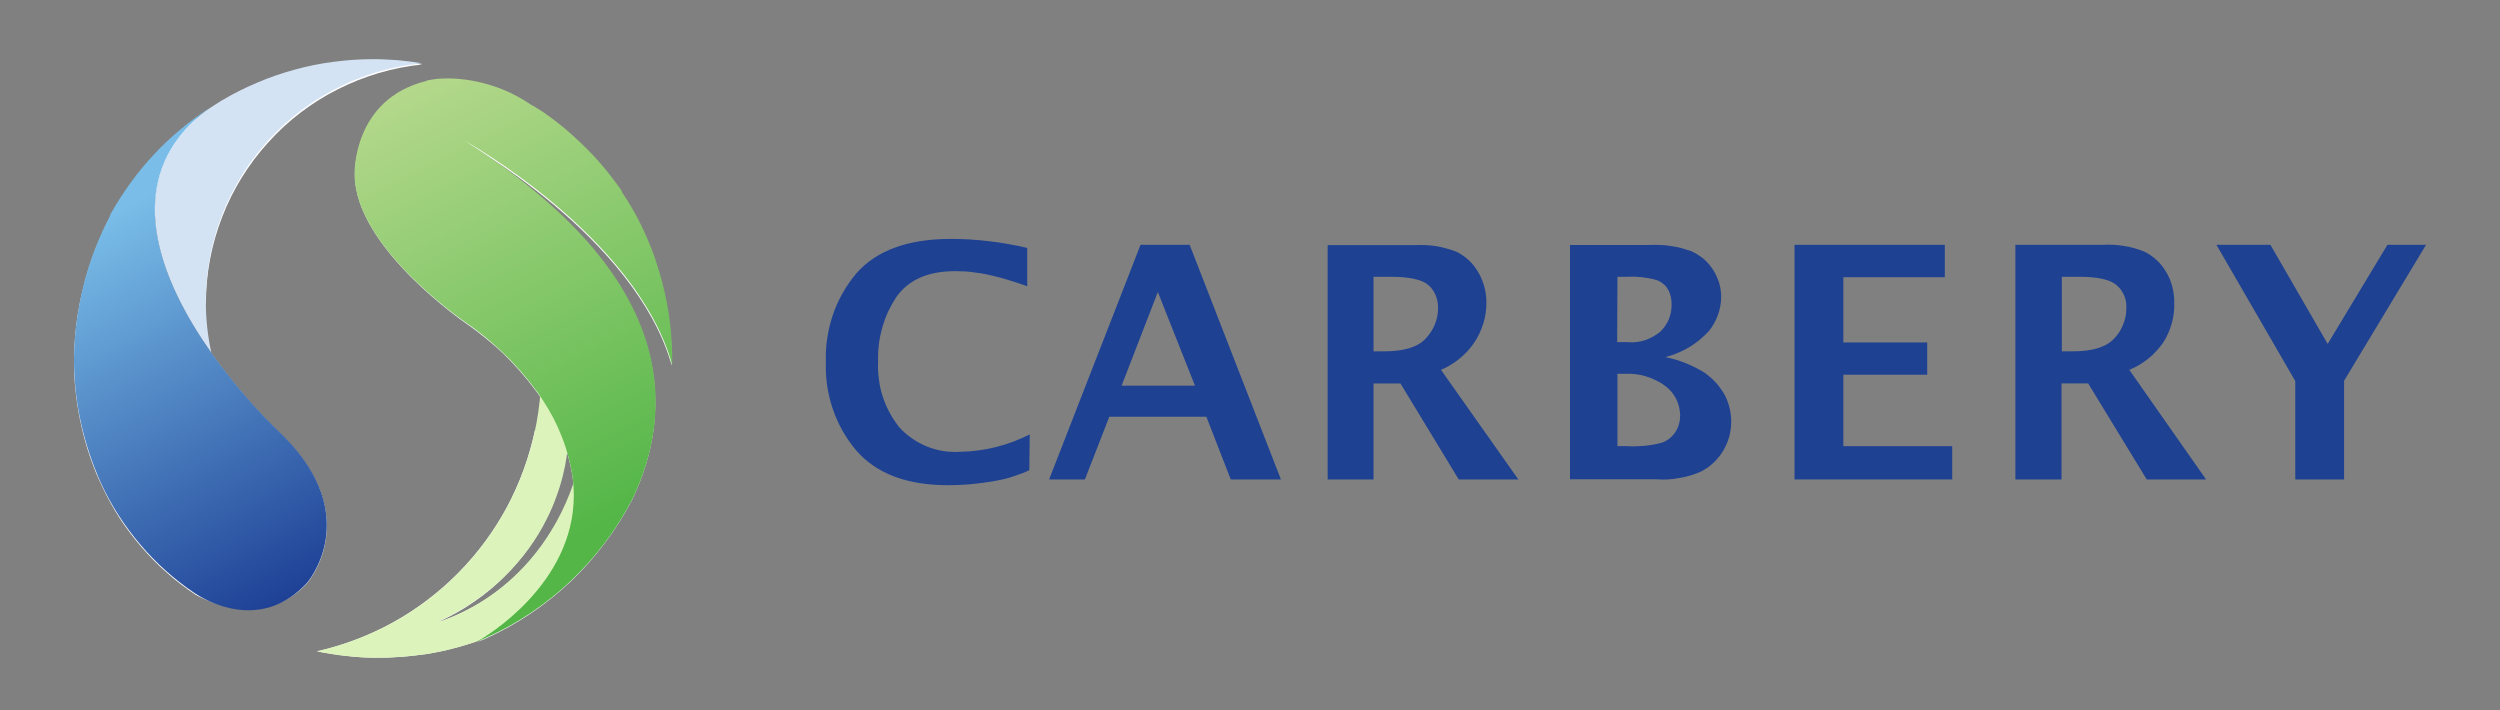 <svg version="1.2" xmlns="http://www.w3.org/2000/svg" viewBox="0 0 169 48" width="169" height="48">
	<rect x="0" y="0" width="169" height="48" fill="#808080" stroke="none"/>
	<defs>
		<linearGradient id="g1" x2="1" gradientUnits="userSpaceOnUse" gradientTransform="matrix(14.029,25.667,-15.171,8.292,7.531,14.469)">
			<stop offset="0" stop-color="#79bde8"/>
			<stop offset="1" stop-color="#1c3e94"/>
		</linearGradient>
		<linearGradient id="g2" x2="1" gradientUnits="userSpaceOnUse" gradientTransform="matrix(0,-0.066,0,0,38.957,33.221)">
			<stop offset="0" stop-color="#b4d88b"/>
			<stop offset="1" stop-color="#53b647"/>
		</linearGradient>
		<linearGradient id="g3" x2="1" gradientUnits="userSpaceOnUse" gradientTransform="matrix(14.544,29.081,-18.346,9.175,26.408,6.501)">
			<stop offset="0" stop-color="#b4d88b"/>
			<stop offset="1" stop-color="#53b647"/>
		</linearGradient>
	</defs>
	<style>
		.s0 { fill: #ffffff } 
		.s1 { mix-blend-mode: darken;fill: #d4e3f4 } 
		.s2 { mix-blend-mode: darken;fill: url(#g1) } 
		.s3 { mix-blend-mode: darken;fill: none } 
		.s4 { mix-blend-mode: darken;fill: url(#g2) } 
		.s5 { mix-blend-mode: darken;fill: #ddf3bc } 
		.s6 { mix-blend-mode: darken;fill: url(#g3) } 
		.s7 { fill: #1e4192 } 
	</style>
	<g id="Layer 1">
		<path class="s0" d="m19.22 29.58c5.41 5.48 1.52 9.87 1.52 9.87-3.17 3.39-7.54 0.74-7.54 0.74q-1.03-0.68-1.95-1.5-0.92-0.81-1.72-1.75-0.8-0.93-1.47-1.96-0.66-1.03-1.18-2.15l-0.25-0.54q0-0.01-0.01-0.03 0-0.01-0.01-0.03-0.01-0.01-0.01-0.03-0.01-0.01-0.02-0.02-0.38-0.92-0.68-1.87-0.29-0.95-0.49-1.93-0.2-0.97-0.3-1.96-0.11-0.99-0.11-1.99 0.01-1.28 0.17-2.55 0.16-1.27 0.48-2.51 0.31-1.24 0.77-2.44 0.47-1.19 1.07-2.32 0.6-1.1 1.34-2.12 0.74-1.02 1.6-1.94 0.85-0.93 1.82-1.73 0.96-0.81 2.02-1.49l-0.4 0.28c-5.93 4.67-2.98 11.5 0.43 16.3q0.55 0.76 1.13 1.5 0.58 0.74 1.2 1.45 0.61 0.71 1.26 1.39 0.65 0.68 1.33 1.33z"/>
		<path class="s0" d="m31.37 9.58c0 0 11.58 6.4 14.04 15.13q0.02-1.25-0.12-2.49-0.13-1.24-0.41-2.45-0.28-1.22-0.7-2.39-0.42-1.17-0.98-2.29l-0.1-0.19q-0.12-0.25-0.25-0.47-0.13-0.23-0.26-0.46l-0.16-0.25q-0.21-0.35-0.43-0.69l-0.04-0.05q-0.34-0.5-0.7-0.99-0.37-0.48-0.76-0.94-0.4-0.46-0.82-0.9-0.42-0.43-0.87-0.85-0.33-0.3-0.68-0.59l-0.11-0.08q-0.27-0.23-0.57-0.45-0.18-0.14-0.37-0.28-0.19-0.14-0.39-0.26-0.19-0.13-0.39-0.25-0.2-0.13-0.4-0.24c-3.83-2.49-7.03-1.62-7.03-1.62-5.01 1.22-4.88 6.28-4.88 6.28 0 4.93 7.51 10.05 7.51 10.05q0.67 0.46 1.3 0.98 0.64 0.51 1.23 1.07 0.58 0.57 1.12 1.18 0.54 0.61 1.03 1.27c0.38 0.51 0.58 0.84 0.58 0.84q0.36 0.55 0.67 1.13 0.3 0.59 0.54 1.2 0.24 0.61 0.42 1.25 0.18 0.64 0.29 1.29 0.03 0.18 0.05 0.36 0.02 0.18 0.04 0.37 0.01 0.18 0.02 0.37 0.01 0.18 0.01 0.37c0 6-5.94 9.56-6.52 9.86l0.17-0.07 0.4-0.17q1.59-0.72 3.03-1.69 1.44-0.97 2.7-2.16 1.26-1.2 2.3-2.59 1.05-1.39 1.85-2.93c2.88-6 3.17-14.99-11.36-24.21z"/>
		<path class="s0" d="m38.93 33.2c0 0 0 0.04 0 0.06z"/>
		<path class="s0" d="m25.24 4.08q-1.35 0-2.68 0.18-1.34 0.18-2.63 0.53-1.3 0.35-2.54 0.88-1.24 0.52-2.4 1.21-0.35 0.21-0.74 0.45h-0.04c0 0-5.26 5.4-0.29 13.24v-0.08c0-2 0.38-3.97 1.1-5.83 0.72-1.86 1.78-3.57 3.12-5.04 1.33-1.48 2.93-2.7 4.71-3.59 1.78-0.9 3.71-1.47 5.69-1.67q-0.41-0.07-0.82-0.12-0.41-0.05-0.82-0.09-0.42-0.03-0.83-0.05-0.42-0.02-0.83-0.02z"/>
		<path class="s0" d="m37.37 35.74q-0.65 1.13-1.49 2.11-0.85 0.99-1.86 1.8-1.01 0.82-2.15 1.43-1.14 0.62-2.37 1.02 1.35-0.59 2.56-1.43 1.21-0.83 2.23-1.89 1.02-1.06 1.83-2.29 0.8-1.23 1.35-2.6-0.03-0.63-0.13-1.25-0.09-0.62-0.26-1.22-0.16-0.61-0.4-1.19-0.23-0.58-0.52-1.14-0.58 2.73-1.89 5.19-1.32 2.45-3.28 4.44-1.96 1.98-4.39 3.34-2.44 1.35-5.16 1.97 0.49 0.1 0.99 0.18 0.5 0.08 1 0.13 0.49 0.06 1 0.09 0.5 0.03 1 0.03 0.43 0 0.86-0.01 0.42-0.02 0.85-0.05 0.43-0.03 0.85-0.08 0.43-0.05 0.85-0.11 0.43-0.07 0.86-0.16 0.43-0.09 0.85-0.2 0.42-0.1 0.84-0.23 0.42-0.13 0.83-0.27c0.49-0.33 4.32-3.11 5.1-7.61"/>
		<path class="s1" d="m14.98 6.8q-0.56 0.34-1.12 0.73c-5.92 4.68-2.97 11.51 0.43 16.33-0.49-2.23-0.5-4.55-0.03-6.79 0.47-2.24 1.41-4.35 2.75-6.2 1.35-1.85 3.07-3.4 5.06-4.53 1.99-1.14 4.19-1.84 6.47-2.06q-0.41-0.07-0.82-0.12-0.41-0.05-0.83-0.09-0.41-0.03-0.83-0.05-0.41-0.02-0.83-0.02-1.35 0-2.68 0.18-1.34 0.17-2.63 0.53-1.3 0.35-2.54 0.88-1.24 0.52-2.4 1.21z"/>
		<path class="s2" d="m7.47 14.53q-0.6 1.14-1.06 2.33-0.46 1.2-0.77 2.44-0.31 1.25-0.47 2.52-0.16 1.27-0.17 2.55 0.01 0.99 0.11 1.97 0.1 0.98 0.3 1.95 0.2 0.97 0.49 1.91 0.29 0.95 0.67 1.86l0.04 0.11 0.24 0.54q0.52 1.12 1.19 2.16 0.67 1.03 1.47 1.97 0.8 0.94 1.72 1.76 0.92 0.82 1.95 1.51c0.68 0.45 4.41 2.69 7.56-0.69 0 0 3.89-4.42-1.53-9.9q-0.68-0.65-1.33-1.32-0.65-0.68-1.26-1.39-0.62-0.71-1.2-1.45-0.58-0.73-1.13-1.5c-3.4-4.82-6.35-11.65-0.46-16.32l0.4-0.3q-1.06 0.69-2.02 1.5-0.97 0.8-1.83 1.73-0.86 0.92-1.59 1.94-0.74 1.02-1.35 2.12"/>
		<path class="s3" d="m38.37 30.21l0.43 2.38c-2.68 7.86-9.32 9.5-9.32 9.5 8.63-3.95 8.89-11.88 8.89-11.88z"/>
		<path class="s4" d="m38.95 33.15v0.06c0 0 0-0.04 0-0.06"/>
		<path class="s5" d="m39.05 32.01q-0.11-0.65-0.29-1.28-0.17-0.64-0.42-1.25-0.24-0.61-0.54-1.2-0.31-0.59-0.67-1.14c-0.25-0.36-0.2-0.33-0.58-0.84-0.13 2.08-0.6 4.13-1.38 6.07-0.78 1.94-1.87 3.73-3.23 5.32-1.35 1.59-2.96 2.95-4.75 4.03-1.79 1.07-3.74 1.85-5.78 2.31q0.49 0.1 0.99 0.18 0.5 0.08 1 0.13 0.5 0.06 1 0.09 0.5 0.03 1 0.03 0.43 0 0.86-0.01 0.43-0.02 0.86-0.05 0.43-0.03 0.86-0.08 0.42-0.05 0.85-0.11 0.48-0.07 0.96-0.17 0.48-0.1 0.95-0.23 0.47-0.12 0.94-0.27 0.46-0.14 0.92-0.31c0.58-0.31 6.54-3.73 6.56-9.75zm-9.56 10.08c8.62-3.96 8.88-11.88 8.88-11.88l0.43 2.37c-2.68 7.87-9.32 9.51-9.32 9.51z"/>
		<path class="s6" d="m28.84 5.47c-5.01 1.22-4.87 6.28-4.87 6.28-0.04 4.93 7.51 10.05 7.51 10.05q0.68 0.46 1.31 0.98 0.63 0.51 1.22 1.08 0.59 0.56 1.13 1.17 0.54 0.61 1.03 1.27c0.38 0.51 0.58 0.84 0.58 0.84q0.36 0.55 0.67 1.14 0.3 0.59 0.54 1.2 0.25 0.61 0.42 1.25 0.18 0.63 0.29 1.28 0.03 0.19 0.05 0.37 0.03 0.18 0.04 0.37 0.01 0.18 0.02 0.37 0.01 0.18 0.01 0.37c0 6.01-5.95 9.56-6.53 9.87q0.03-0.01 0.05-0.02 0.02 0 0.04-0.01 0.02-0.01 0.04-0.02 0.02-0.01 0.04-0.02l0.41-0.17q1.59-0.71 3.03-1.68 1.45-0.97 2.72-2.17 1.26-1.2 2.31-2.59 1.05-1.39 1.85-2.94c2.89-6 3.18-15.03-11.36-24.24 0 0 11.59 6.42 14.05 15.15q0.02-1.25-0.11-2.48-0.13-1.24-0.41-2.46-0.28-1.21-0.69-2.39-0.42-1.17-0.98-2.28-0.05-0.1-0.1-0.2l-0.25-0.47q-0.13-0.23-0.27-0.46l-0.15-0.25q-0.22-0.35-0.44-0.68 0-0.01 0-0.02 0 0 0-0.01 0-0.01 0-0.01 0-0.01 0-0.02-0.34-0.5-0.72-0.98-0.37-0.48-0.77-0.94-0.4-0.46-0.83-0.89-0.43-0.43-0.88-0.84-0.33-0.31-0.68-0.6l-0.11-0.09q-0.28-0.23-0.57-0.45-0.19-0.14-0.38-0.28-0.19-0.14-0.39-0.28-0.2-0.13-0.4-0.25-0.2-0.13-0.41-0.24-0.62-0.42-1.29-0.75-0.67-0.33-1.38-0.55-0.71-0.23-1.45-0.35-0.73-0.12-1.48-0.13-0.19 0-0.37 0.01-0.19 0-0.37 0.02-0.18 0.02-0.37 0.05-0.18 0.03-0.36 0.07"/>
		<path class="s7" d="m69.58 31.79q-0.21 0.1-0.44 0.19-0.22 0.08-0.45 0.16-0.22 0.08-0.45 0.15-0.23 0.07-0.47 0.12-0.77 0.17-1.75 0.28-0.24 0.03-0.48 0.05-0.24 0.02-0.48 0.03-0.24 0.02-0.49 0.02-0.24 0.01-0.48 0.01-4.17 0-6.21-2.35-0.52-0.62-0.92-1.32-0.4-0.71-0.66-1.47-0.26-0.77-0.38-1.57-0.12-0.8-0.09-1.61-0.03-0.81 0.09-1.61 0.12-0.81 0.38-1.58 0.26-0.77 0.66-1.47 0.4-0.71 0.92-1.33 2.04-2.34 6.41-2.34 0.65 0 1.3 0.04 0.65 0.04 1.29 0.12 0.65 0.07 1.29 0.19 0.64 0.11 1.27 0.26v2.59q-1.22-0.43-2.01-0.63-0.18-0.05-0.37-0.09-0.18-0.04-0.36-0.08-0.19-0.04-0.37-0.07-0.19-0.03-0.37-0.05-0.18-0.03-0.35-0.05-0.17-0.01-0.35-0.03-0.17-0.01-0.35-0.01-0.17-0.01-0.35-0.01-2.73 0-3.97 1.75-0.31 0.48-0.56 1-0.24 0.53-0.39 1.08-0.16 0.56-0.23 1.13-0.07 0.57-0.05 1.15-0.03 0.59 0.05 1.18 0.07 0.59 0.25 1.15 0.18 0.57 0.46 1.09 0.28 0.52 0.64 0.99 0.39 0.44 0.87 0.77 0.48 0.34 1.02 0.56 0.54 0.22 1.11 0.31 0.58 0.09 1.16 0.05 0.61-0.01 1.21-0.09 0.61-0.08 1.2-0.23 0.59-0.15 1.16-0.36 0.57-0.22 1.12-0.49z"/>
		<path class="s7" d="m80.42 16.55h-3.32l-6.18 15.86h2.42l1.65-4.24h6.56l1.65 4.24h3.39zm-4.6 9.52l2.45-6.33 2.51 6.33z"/>
		<path class="s7" d="m97.41 25q0.34-0.14 0.66-0.34 0.32-0.19 0.61-0.43 0.29-0.24 0.54-0.51 0.25-0.28 0.46-0.59 0.19-0.29 0.34-0.61 0.15-0.32 0.25-0.65 0.11-0.34 0.16-0.68 0.05-0.35 0.05-0.7 0.01-0.27-0.03-0.54-0.03-0.28-0.1-0.54-0.07-0.27-0.18-0.52-0.1-0.26-0.24-0.49-0.13-0.22-0.29-0.43-0.16-0.2-0.34-0.37-0.19-0.18-0.4-0.32-0.21-0.15-0.44-0.26-0.33-0.13-0.67-0.22-0.34-0.1-0.69-0.16-0.35-0.05-0.71-0.07-0.35-0.02-0.7 0h-5.94v15.84h3.1v-6.49h1.82l3.94 6.49h4.03zm-1.01-2.14q-0.79 0.89-2.82 0.89h-0.73v-5.04h1.15q1.95 0 2.58 0.58 0.16 0.14 0.28 0.32 0.12 0.18 0.2 0.38 0.09 0.2 0.12 0.42 0.04 0.21 0.03 0.43 0 0.28-0.05 0.55-0.06 0.28-0.16 0.54-0.11 0.26-0.26 0.49-0.15 0.24-0.34 0.44z"/>
		<path class="s7" d="m116.56 26.64q-0.13-0.22-0.28-0.42-0.15-0.21-0.32-0.39-0.17-0.19-0.37-0.35-0.19-0.17-0.4-0.31-0.3-0.18-0.62-0.34-0.31-0.16-0.64-0.29-0.33-0.13-0.66-0.23-0.34-0.1-0.69-0.17 0.43-0.11 0.83-0.28 0.4-0.16 0.78-0.39 0.37-0.22 0.71-0.5 0.33-0.28 0.63-0.6 0.19-0.24 0.34-0.51 0.16-0.27 0.26-0.57 0.11-0.29 0.16-0.59 0.06-0.31 0.06-0.62 0-0.24-0.03-0.47-0.04-0.24-0.1-0.47-0.07-0.22-0.17-0.44-0.1-0.22-0.22-0.42-0.13-0.21-0.29-0.4-0.16-0.19-0.35-0.36-0.19-0.16-0.4-0.29-0.21-0.14-0.43-0.24-0.35-0.12-0.7-0.22-0.35-0.09-0.72-0.14-0.36-0.06-0.72-0.07-0.37-0.02-0.73 0h-5.36v15.84h5.85q0.38 0.03 0.75 0.01 0.38-0.02 0.75-0.09 0.37-0.06 0.73-0.16 0.37-0.11 0.71-0.25 0.24-0.12 0.47-0.27 0.22-0.15 0.41-0.33 0.2-0.18 0.37-0.39 0.17-0.21 0.31-0.44 0.26-0.43 0.4-0.91 0.14-0.49 0.15-1 0.01-0.5-0.11-0.99-0.12-0.49-0.36-0.94zm-7.22-7.93h0.6q0.26-0.01 0.53-0.01 0.26 0.01 0.53 0.04 0.26 0.03 0.52 0.08 0.26 0.05 0.52 0.13 0.12 0.05 0.22 0.11 0.11 0.07 0.2 0.15 0.1 0.08 0.18 0.18 0.07 0.1 0.14 0.21 0.05 0.11 0.1 0.23 0.04 0.12 0.07 0.25 0.02 0.12 0.04 0.25 0.01 0.12 0.01 0.25 0 0.25-0.04 0.5-0.05 0.25-0.14 0.49-0.1 0.23-0.24 0.44-0.14 0.21-0.32 0.39-0.23 0.2-0.49 0.34-0.26 0.15-0.54 0.25-0.28 0.09-0.58 0.13-0.3 0.04-0.6 0.01h-0.73zm3.92 10.49q-0.08 0.13-0.19 0.24-0.1 0.11-0.22 0.21-0.12 0.09-0.25 0.16-0.14 0.08-0.28 0.12-0.29 0.08-0.58 0.13-0.29 0.05-0.59 0.08-0.29 0.02-0.59 0.03-0.29 0.01-0.59-0.01h-0.63v-4.89h0.57q0.35-0.02 0.7 0.03 0.35 0.04 0.68 0.15 0.34 0.1 0.65 0.26 0.32 0.15 0.6 0.36 0.24 0.17 0.43 0.39 0.19 0.23 0.33 0.49 0.13 0.26 0.2 0.54 0.07 0.29 0.08 0.58 0 0.15-0.02 0.3-0.02 0.15-0.06 0.29-0.04 0.15-0.1 0.28-0.06 0.14-0.14 0.26z"/>
		<path class="s7" d="m131.97 32.41v-2.25h-7.36v-4.83h5.67v-2.18h-5.67v-4.41h6.86v-2.19h-10.16v15.86h10.66z"/>
		<path class="s7" d="m143.94 25q0.35-0.14 0.67-0.33 0.33-0.2 0.62-0.43 0.3-0.24 0.55-0.52 0.26-0.28 0.47-0.59 0.19-0.3 0.33-0.62 0.14-0.32 0.23-0.65 0.1-0.34 0.14-0.69 0.04-0.34 0.03-0.69 0.01-0.28-0.03-0.55-0.03-0.27-0.1-0.54-0.07-0.26-0.17-0.52-0.11-0.25-0.25-0.49-0.13-0.22-0.29-0.42-0.15-0.2-0.34-0.37-0.19-0.18-0.4-0.32-0.21-0.15-0.44-0.26-0.33-0.13-0.67-0.23-0.34-0.09-0.69-0.15-0.36-0.06-0.71-0.08-0.36-0.02-0.71 0h-5.94v15.86h3.12v-6.49h1.8l3.96 6.49h4.01zm-1-2.14q-0.79 0.89-2.82 0.89h-0.74v-5.04h1.15q1.94 0 2.57 0.58 0.16 0.14 0.29 0.32 0.12 0.18 0.21 0.38 0.08 0.2 0.12 0.42 0.03 0.21 0.02 0.43 0 0.28-0.05 0.55-0.05 0.27-0.16 0.53-0.1 0.26-0.25 0.5-0.15 0.24-0.34 0.44z"/>
		<path class="s7" d="m158.46 32.41v-6.67l5.54-9.19h-2.61l-4.04 6.7-3.87-6.7h-3.65l5.33 9.21v6.65h3.3z"/>
	</g>
</svg>